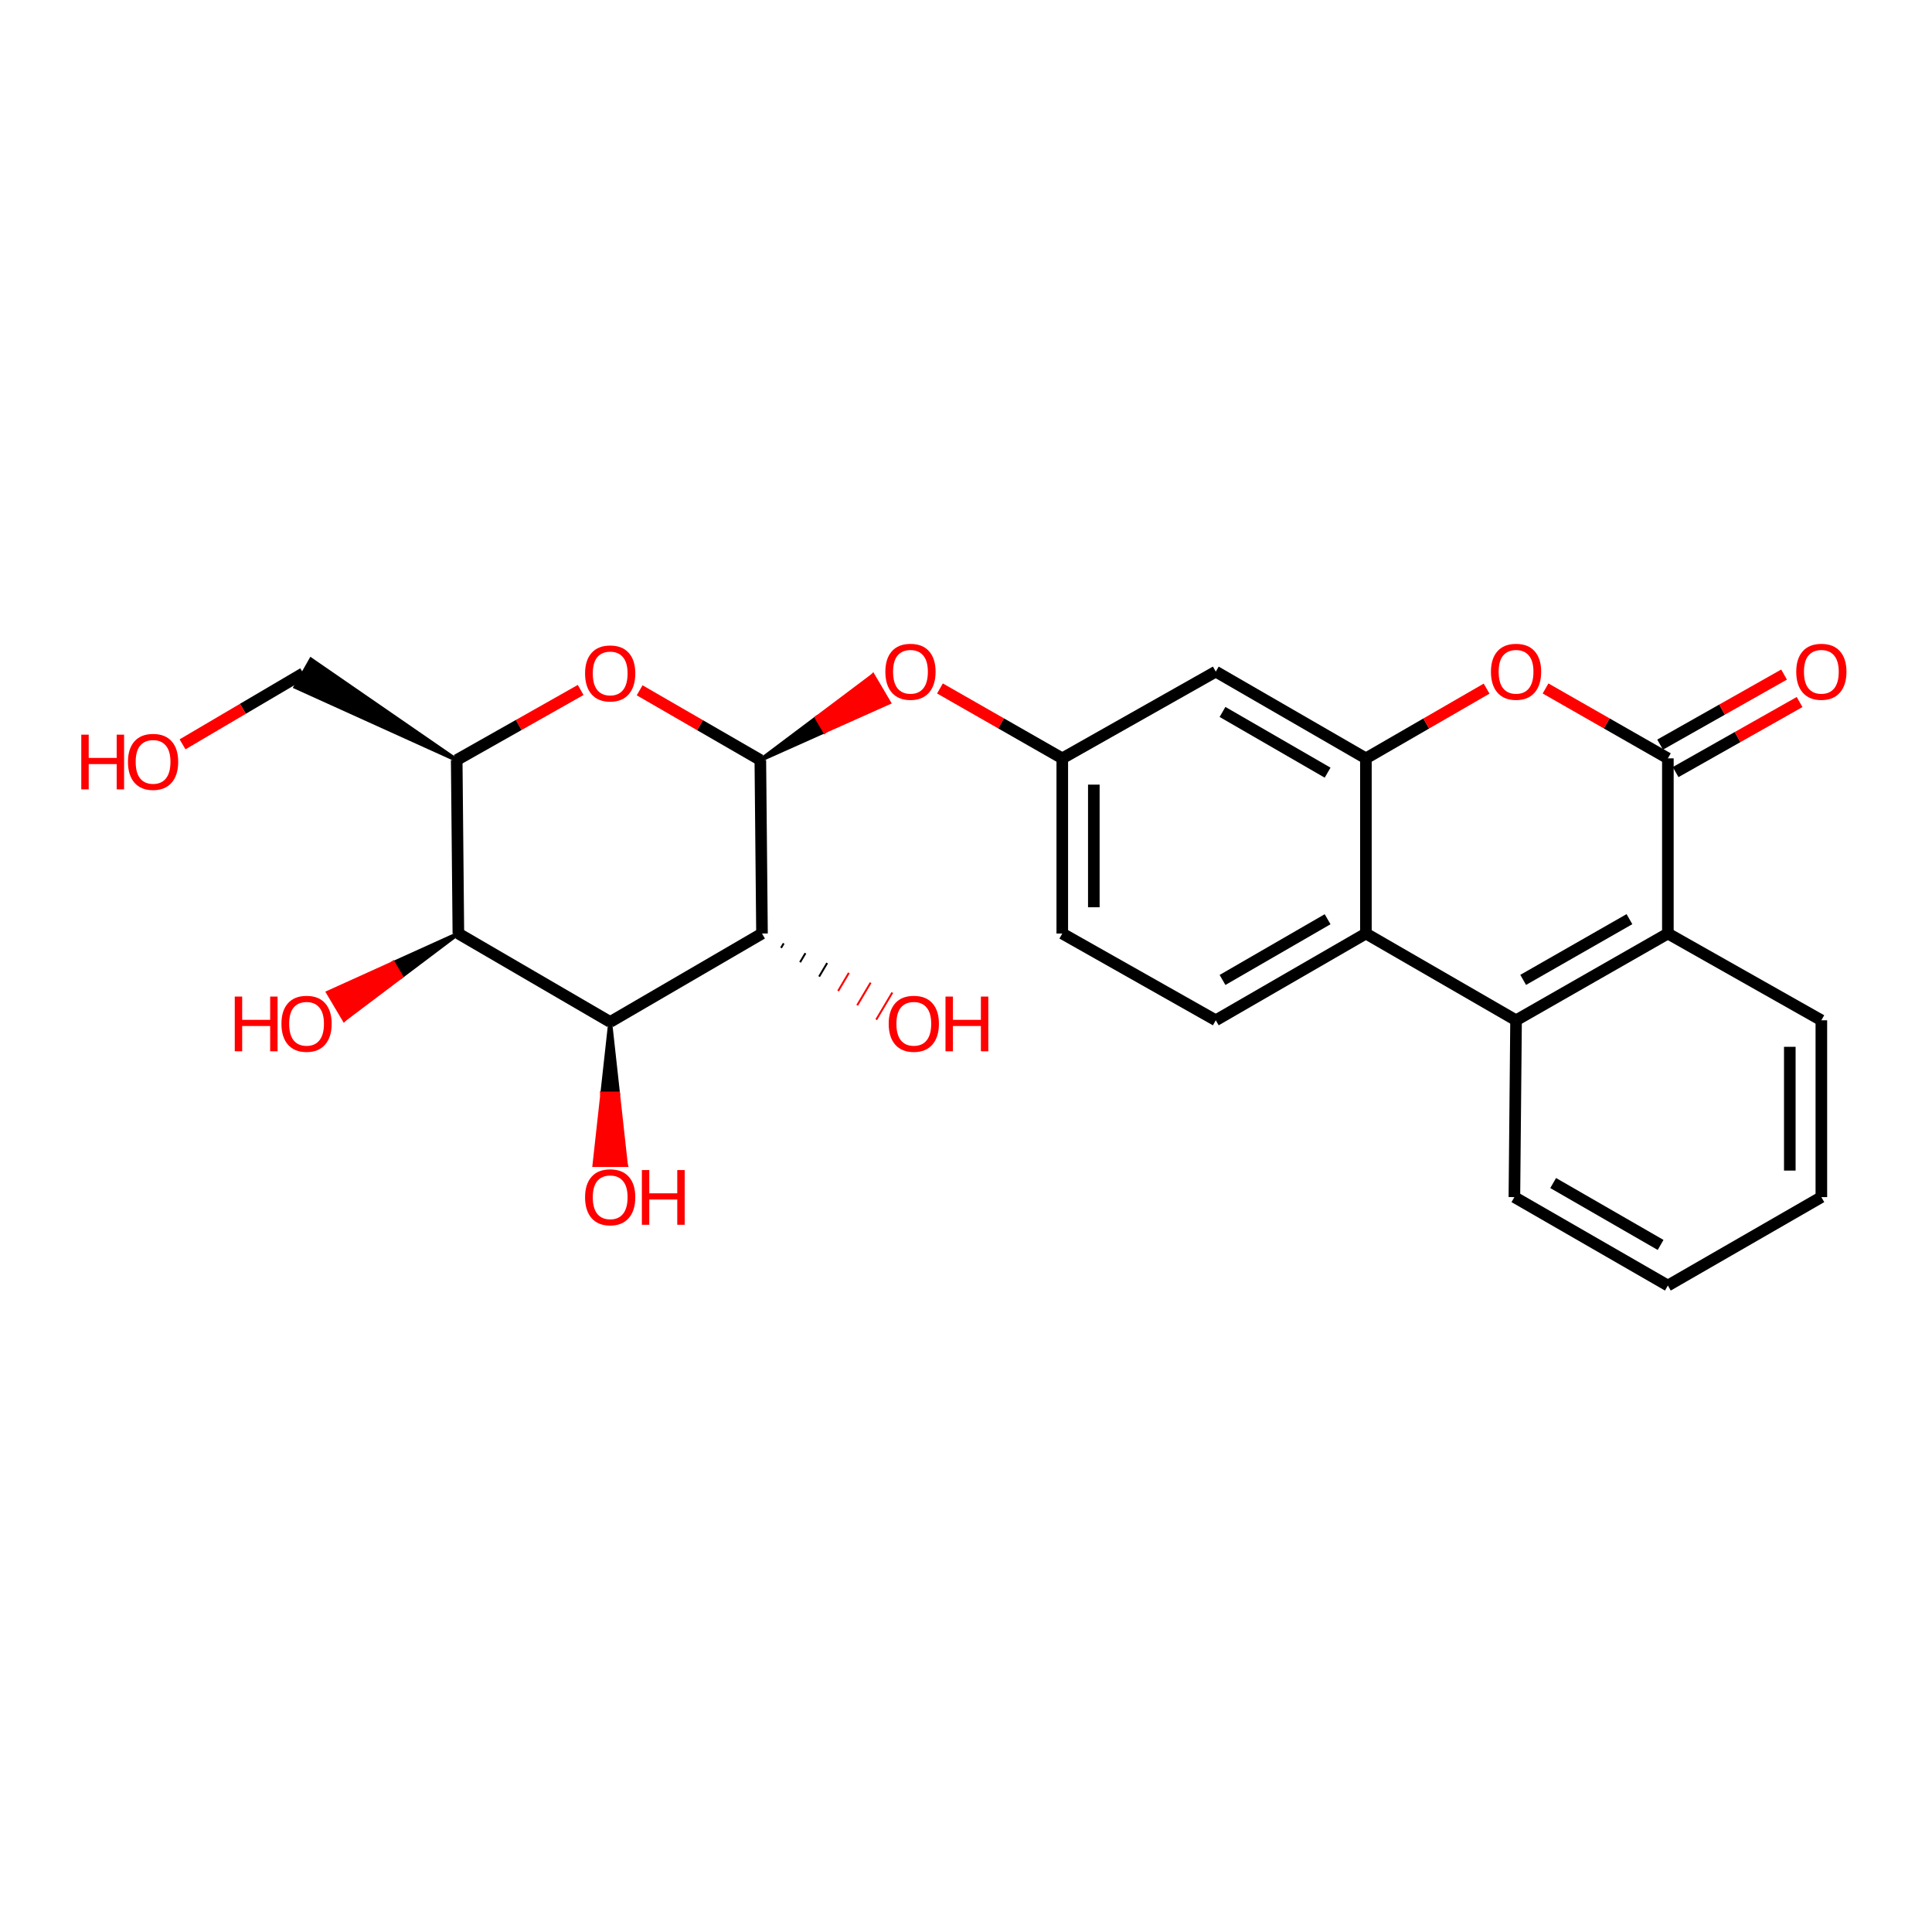 <?xml version='1.0' encoding='iso-8859-1'?>
<svg version='1.1' baseProfile='full'
              xmlns='http://www.w3.org/2000/svg'
                      xmlns:rdkit='http://www.rdkit.org/xml'
                      xmlns:xlink='http://www.w3.org/1999/xlink'
                  xml:space='preserve'
width='1000px' height='1000px' viewBox='0 0 1000 1000'>
<!-- END OF HEADER -->
<rect style='opacity:1.0;fill:#FFFFFF;stroke:none' width='1000' height='1000' x='0' y='0'> </rect>
<path class='bond-0' d='M 393.548,393.394 L 394.409,483.194' style='fill:none;fill-rule:evenodd;stroke:#000000;stroke-width:6px;stroke-linecap:butt;stroke-linejoin:miter;stroke-opacity:1' />
<path class='bond-1' d='M 393.548,393.394 L 362.311,375.345' style='fill:none;fill-rule:evenodd;stroke:#000000;stroke-width:6px;stroke-linecap:butt;stroke-linejoin:miter;stroke-opacity:1' />
<path class='bond-1' d='M 362.311,375.345 L 331.075,357.297' style='fill:none;fill-rule:evenodd;stroke:#FF0000;stroke-width:6px;stroke-linecap:butt;stroke-linejoin:miter;stroke-opacity:1' />
<path class='bond-2' d='M 393.548,393.394 L 426.846,378.52 L 422.703,371.485 Z' style='fill:#000000;fill-rule:evenodd;fill-opacity:1;stroke:#000000;stroke-width:2px;stroke-linecap:butt;stroke-linejoin:miter;stroke-opacity:1;' />
<path class='bond-2' d='M 426.846,378.52 L 451.858,349.576 L 460.144,363.646 Z' style='fill:#FF0000;fill-rule:evenodd;fill-opacity:1;stroke:#FF0000;stroke-width:2px;stroke-linecap:butt;stroke-linejoin:miter;stroke-opacity:1;' />
<path class='bond-2' d='M 426.846,378.52 L 422.703,371.485 L 451.858,349.576 Z' style='fill:#FF0000;fill-rule:evenodd;fill-opacity:1;stroke:#FF0000;stroke-width:2px;stroke-linecap:butt;stroke-linejoin:miter;stroke-opacity:1;' />
<path class='bond-3' d='M 394.409,483.194 L 315.831,528.961' style='fill:none;fill-rule:evenodd;stroke:#000000;stroke-width:6px;stroke-linecap:butt;stroke-linejoin:miter;stroke-opacity:1' />
<path class='bond-4' d='M 404.264,490.624 L 405.653,488.284' style='fill:none;fill-rule:evenodd;stroke:#000000;stroke-width:1.0px;stroke-linecap:butt;stroke-linejoin:miter;stroke-opacity:1' />
<path class='bond-4' d='M 414.119,498.054 L 416.896,493.373' style='fill:none;fill-rule:evenodd;stroke:#000000;stroke-width:1.0px;stroke-linecap:butt;stroke-linejoin:miter;stroke-opacity:1' />
<path class='bond-4' d='M 423.974,505.484 L 428.14,498.463' style='fill:none;fill-rule:evenodd;stroke:#000000;stroke-width:1.0px;stroke-linecap:butt;stroke-linejoin:miter;stroke-opacity:1' />
<path class='bond-4' d='M 433.828,512.914 L 439.383,503.552' style='fill:none;fill-rule:evenodd;stroke:#FF0000;stroke-width:1.0px;stroke-linecap:butt;stroke-linejoin:miter;stroke-opacity:1' />
<path class='bond-4' d='M 443.683,520.344 L 450.627,508.642' style='fill:none;fill-rule:evenodd;stroke:#FF0000;stroke-width:1.0px;stroke-linecap:butt;stroke-linejoin:miter;stroke-opacity:1' />
<path class='bond-4' d='M 453.538,527.774 L 461.87,513.731' style='fill:none;fill-rule:evenodd;stroke:#FF0000;stroke-width:1.0px;stroke-linecap:butt;stroke-linejoin:miter;stroke-opacity:1' />
<path class='bond-5' d='M 863.288,392.523 L 831.63,374.435' style='fill:none;fill-rule:evenodd;stroke:#000000;stroke-width:6px;stroke-linecap:butt;stroke-linejoin:miter;stroke-opacity:1' />
<path class='bond-5' d='M 831.63,374.435 L 799.972,356.347' style='fill:none;fill-rule:evenodd;stroke:#FF0000;stroke-width:6px;stroke-linecap:butt;stroke-linejoin:miter;stroke-opacity:1' />
<path class='bond-6' d='M 867.305,399.631 L 899.385,381.501' style='fill:none;fill-rule:evenodd;stroke:#000000;stroke-width:6px;stroke-linecap:butt;stroke-linejoin:miter;stroke-opacity:1' />
<path class='bond-6' d='M 899.385,381.501 L 931.464,363.371' style='fill:none;fill-rule:evenodd;stroke:#FF0000;stroke-width:6px;stroke-linecap:butt;stroke-linejoin:miter;stroke-opacity:1' />
<path class='bond-6' d='M 859.271,385.415 L 891.351,367.285' style='fill:none;fill-rule:evenodd;stroke:#000000;stroke-width:6px;stroke-linecap:butt;stroke-linejoin:miter;stroke-opacity:1' />
<path class='bond-6' d='M 891.351,367.285 L 923.43,349.155' style='fill:none;fill-rule:evenodd;stroke:#FF0000;stroke-width:6px;stroke-linecap:butt;stroke-linejoin:miter;stroke-opacity:1' />
<path class='bond-7' d='M 863.288,392.523 L 863.288,483.194' style='fill:none;fill-rule:evenodd;stroke:#000000;stroke-width:6px;stroke-linecap:butt;stroke-linejoin:miter;stroke-opacity:1' />
<path class='bond-8' d='M 315.831,528.961 L 311.748,565.999 L 319.913,565.999 Z' style='fill:#000000;fill-rule:evenodd;fill-opacity:1;stroke:#000000;stroke-width:2px;stroke-linecap:butt;stroke-linejoin:miter;stroke-opacity:1;' />
<path class='bond-8' d='M 311.748,565.999 L 323.995,603.036 L 307.666,603.036 Z' style='fill:#FF0000;fill-rule:evenodd;fill-opacity:1;stroke:#FF0000;stroke-width:2px;stroke-linecap:butt;stroke-linejoin:miter;stroke-opacity:1;' />
<path class='bond-8' d='M 311.748,565.999 L 319.913,565.999 L 323.995,603.036 Z' style='fill:#FF0000;fill-rule:evenodd;fill-opacity:1;stroke:#FF0000;stroke-width:2px;stroke-linecap:butt;stroke-linejoin:miter;stroke-opacity:1;' />
<path class='bond-9' d='M 315.831,528.961 L 237.252,483.194' style='fill:none;fill-rule:evenodd;stroke:#000000;stroke-width:6px;stroke-linecap:butt;stroke-linejoin:miter;stroke-opacity:1' />
<path class='bond-10' d='M 706.992,392.523 L 629.284,347.627' style='fill:none;fill-rule:evenodd;stroke:#000000;stroke-width:6px;stroke-linecap:butt;stroke-linejoin:miter;stroke-opacity:1' />
<path class='bond-10' d='M 687.167,399.927 L 632.772,368.5' style='fill:none;fill-rule:evenodd;stroke:#000000;stroke-width:6px;stroke-linecap:butt;stroke-linejoin:miter;stroke-opacity:1' />
<path class='bond-11' d='M 706.992,392.523 L 738.229,374.478' style='fill:none;fill-rule:evenodd;stroke:#000000;stroke-width:6px;stroke-linecap:butt;stroke-linejoin:miter;stroke-opacity:1' />
<path class='bond-11' d='M 738.229,374.478 L 769.465,356.433' style='fill:none;fill-rule:evenodd;stroke:#FF0000;stroke-width:6px;stroke-linecap:butt;stroke-linejoin:miter;stroke-opacity:1' />
<path class='bond-12' d='M 706.992,392.523 L 706.992,483.194' style='fill:none;fill-rule:evenodd;stroke:#000000;stroke-width:6px;stroke-linecap:butt;stroke-linejoin:miter;stroke-opacity:1' />
<path class='bond-13' d='M 300.549,357.127 L 268.47,375.26' style='fill:none;fill-rule:evenodd;stroke:#FF0000;stroke-width:6px;stroke-linecap:butt;stroke-linejoin:miter;stroke-opacity:1' />
<path class='bond-13' d='M 268.47,375.26 L 236.39,393.394' style='fill:none;fill-rule:evenodd;stroke:#000000;stroke-width:6px;stroke-linecap:butt;stroke-linejoin:miter;stroke-opacity:1' />
<path class='bond-14' d='M 237.252,483.194 L 236.39,393.394' style='fill:none;fill-rule:evenodd;stroke:#000000;stroke-width:6px;stroke-linecap:butt;stroke-linejoin:miter;stroke-opacity:1' />
<path class='bond-15' d='M 237.252,483.194 L 203.521,498.463 L 207.688,505.484 Z' style='fill:#000000;fill-rule:evenodd;fill-opacity:1;stroke:#000000;stroke-width:2px;stroke-linecap:butt;stroke-linejoin:miter;stroke-opacity:1;' />
<path class='bond-15' d='M 203.521,498.463 L 178.124,527.774 L 169.791,513.731 Z' style='fill:#FF0000;fill-rule:evenodd;fill-opacity:1;stroke:#FF0000;stroke-width:2px;stroke-linecap:butt;stroke-linejoin:miter;stroke-opacity:1;' />
<path class='bond-15' d='M 203.521,498.463 L 207.688,505.484 L 178.124,527.774 Z' style='fill:#FF0000;fill-rule:evenodd;fill-opacity:1;stroke:#FF0000;stroke-width:2px;stroke-linecap:butt;stroke-linejoin:miter;stroke-opacity:1;' />
<path class='bond-16' d='M 706.992,483.194 L 629.284,528.099' style='fill:none;fill-rule:evenodd;stroke:#000000;stroke-width:6px;stroke-linecap:butt;stroke-linejoin:miter;stroke-opacity:1' />
<path class='bond-16' d='M 687.166,475.792 L 632.77,507.225' style='fill:none;fill-rule:evenodd;stroke:#000000;stroke-width:6px;stroke-linecap:butt;stroke-linejoin:miter;stroke-opacity:1' />
<path class='bond-17' d='M 706.992,483.194 L 784.709,528.099' style='fill:none;fill-rule:evenodd;stroke:#000000;stroke-width:6px;stroke-linecap:butt;stroke-linejoin:miter;stroke-opacity:1' />
<path class='bond-18' d='M 784.709,528.099 L 863.288,483.194' style='fill:none;fill-rule:evenodd;stroke:#000000;stroke-width:6px;stroke-linecap:butt;stroke-linejoin:miter;stroke-opacity:1' />
<path class='bond-18' d='M 788.394,507.186 L 843.399,475.752' style='fill:none;fill-rule:evenodd;stroke:#000000;stroke-width:6px;stroke-linecap:butt;stroke-linejoin:miter;stroke-opacity:1' />
<path class='bond-19' d='M 784.709,528.099 L 783.847,619.623' style='fill:none;fill-rule:evenodd;stroke:#000000;stroke-width:6px;stroke-linecap:butt;stroke-linejoin:miter;stroke-opacity:1' />
<path class='bond-20' d='M 236.39,393.394 L 160.967,341.381 L 152.932,355.596 Z' style='fill:#000000;fill-rule:evenodd;fill-opacity:1;stroke:#000000;stroke-width:2px;stroke-linecap:butt;stroke-linejoin:miter;stroke-opacity:1;' />
<path class='bond-21' d='M 863.288,483.194 L 942.729,528.099' style='fill:none;fill-rule:evenodd;stroke:#000000;stroke-width:6px;stroke-linecap:butt;stroke-linejoin:miter;stroke-opacity:1' />
<path class='bond-22' d='M 486.518,356.347 L 518.176,374.435' style='fill:none;fill-rule:evenodd;stroke:#FF0000;stroke-width:6px;stroke-linecap:butt;stroke-linejoin:miter;stroke-opacity:1' />
<path class='bond-22' d='M 518.176,374.435 L 549.834,392.523' style='fill:none;fill-rule:evenodd;stroke:#000000;stroke-width:6px;stroke-linecap:butt;stroke-linejoin:miter;stroke-opacity:1' />
<path class='bond-23' d='M 629.284,347.627 L 549.834,392.523' style='fill:none;fill-rule:evenodd;stroke:#000000;stroke-width:6px;stroke-linecap:butt;stroke-linejoin:miter;stroke-opacity:1' />
<path class='bond-24' d='M 629.284,528.099 L 549.834,483.194' style='fill:none;fill-rule:evenodd;stroke:#000000;stroke-width:6px;stroke-linecap:butt;stroke-linejoin:miter;stroke-opacity:1' />
<path class='bond-25' d='M 549.834,392.523 L 549.834,483.194' style='fill:none;fill-rule:evenodd;stroke:#000000;stroke-width:6px;stroke-linecap:butt;stroke-linejoin:miter;stroke-opacity:1' />
<path class='bond-25' d='M 566.163,406.123 L 566.163,469.593' style='fill:none;fill-rule:evenodd;stroke:#000000;stroke-width:6px;stroke-linecap:butt;stroke-linejoin:miter;stroke-opacity:1' />
<path class='bond-26' d='M 156.949,348.489 L 125.718,366.88' style='fill:none;fill-rule:evenodd;stroke:#000000;stroke-width:6px;stroke-linecap:butt;stroke-linejoin:miter;stroke-opacity:1' />
<path class='bond-26' d='M 125.718,366.88 L 94.487,385.272' style='fill:none;fill-rule:evenodd;stroke:#FF0000;stroke-width:6px;stroke-linecap:butt;stroke-linejoin:miter;stroke-opacity:1' />
<path class='bond-27' d='M 783.847,619.623 L 863.288,665.39' style='fill:none;fill-rule:evenodd;stroke:#000000;stroke-width:6px;stroke-linecap:butt;stroke-linejoin:miter;stroke-opacity:1' />
<path class='bond-27' d='M 803.915,612.339 L 859.523,644.376' style='fill:none;fill-rule:evenodd;stroke:#000000;stroke-width:6px;stroke-linecap:butt;stroke-linejoin:miter;stroke-opacity:1' />
<path class='bond-28' d='M 942.729,528.099 L 942.729,619.623' style='fill:none;fill-rule:evenodd;stroke:#000000;stroke-width:6px;stroke-linecap:butt;stroke-linejoin:miter;stroke-opacity:1' />
<path class='bond-28' d='M 926.4,541.828 L 926.4,605.894' style='fill:none;fill-rule:evenodd;stroke:#000000;stroke-width:6px;stroke-linecap:butt;stroke-linejoin:miter;stroke-opacity:1' />
<path class='bond-29' d='M 863.288,665.39 L 942.729,619.623' style='fill:none;fill-rule:evenodd;stroke:#000000;stroke-width:6px;stroke-linecap:butt;stroke-linejoin:miter;stroke-opacity:1' />
<path  class='atom-5' d='M 771.709 347.707
Q 771.709 340.907, 775.069 337.107
Q 778.429 333.307, 784.709 333.307
Q 790.989 333.307, 794.349 337.107
Q 797.709 340.907, 797.709 347.707
Q 797.709 354.587, 794.309 358.507
Q 790.909 362.387, 784.709 362.387
Q 778.469 362.387, 775.069 358.507
Q 771.709 354.627, 771.709 347.707
M 784.709 359.187
Q 789.029 359.187, 791.349 356.307
Q 793.709 353.387, 793.709 347.707
Q 793.709 342.147, 791.349 339.347
Q 789.029 336.507, 784.709 336.507
Q 780.389 336.507, 778.029 339.307
Q 775.709 342.107, 775.709 347.707
Q 775.709 353.427, 778.029 356.307
Q 780.389 359.187, 784.709 359.187
' fill='#FF0000'/>
<path  class='atom-6' d='M 302.831 348.569
Q 302.831 341.769, 306.191 337.969
Q 309.551 334.169, 315.831 334.169
Q 322.111 334.169, 325.471 337.969
Q 328.831 341.769, 328.831 348.569
Q 328.831 355.449, 325.431 359.369
Q 322.031 363.249, 315.831 363.249
Q 309.591 363.249, 306.191 359.369
Q 302.831 355.489, 302.831 348.569
M 315.831 360.049
Q 320.151 360.049, 322.471 357.169
Q 324.831 354.249, 324.831 348.569
Q 324.831 343.009, 322.471 340.209
Q 320.151 337.369, 315.831 337.369
Q 311.511 337.369, 309.151 340.169
Q 306.831 342.969, 306.831 348.569
Q 306.831 354.289, 309.151 357.169
Q 311.511 360.049, 315.831 360.049
' fill='#FF0000'/>
<path  class='atom-12' d='M 458.256 347.707
Q 458.256 340.907, 461.616 337.107
Q 464.976 333.307, 471.256 333.307
Q 477.536 333.307, 480.896 337.107
Q 484.256 340.907, 484.256 347.707
Q 484.256 354.587, 480.856 358.507
Q 477.456 362.387, 471.256 362.387
Q 465.016 362.387, 461.616 358.507
Q 458.256 354.627, 458.256 347.707
M 471.256 359.187
Q 475.576 359.187, 477.896 356.307
Q 480.256 353.387, 480.256 347.707
Q 480.256 342.147, 477.896 339.347
Q 475.576 336.507, 471.256 336.507
Q 466.936 336.507, 464.576 339.307
Q 462.256 342.107, 462.256 347.707
Q 462.256 353.427, 464.576 356.307
Q 466.936 359.187, 471.256 359.187
' fill='#FF0000'/>
<path  class='atom-16' d='M 929.729 347.707
Q 929.729 340.907, 933.089 337.107
Q 936.449 333.307, 942.729 333.307
Q 949.009 333.307, 952.369 337.107
Q 955.729 340.907, 955.729 347.707
Q 955.729 354.587, 952.329 358.507
Q 948.929 362.387, 942.729 362.387
Q 936.489 362.387, 933.089 358.507
Q 929.729 354.627, 929.729 347.707
M 942.729 359.187
Q 947.049 359.187, 949.369 356.307
Q 951.729 353.387, 951.729 347.707
Q 951.729 342.147, 949.369 339.347
Q 947.049 336.507, 942.729 336.507
Q 938.409 336.507, 936.049 339.307
Q 933.729 342.107, 933.729 347.707
Q 933.729 353.427, 936.049 356.307
Q 938.409 359.187, 942.729 359.187
' fill='#FF0000'/>
<path  class='atom-17' d='M 459.988 529.903
Q 459.988 523.103, 463.348 519.303
Q 466.708 515.503, 472.988 515.503
Q 479.268 515.503, 482.628 519.303
Q 485.988 523.103, 485.988 529.903
Q 485.988 536.783, 482.588 540.703
Q 479.188 544.583, 472.988 544.583
Q 466.748 544.583, 463.348 540.703
Q 459.988 536.823, 459.988 529.903
M 472.988 541.383
Q 477.308 541.383, 479.628 538.503
Q 481.988 535.583, 481.988 529.903
Q 481.988 524.343, 479.628 521.543
Q 477.308 518.703, 472.988 518.703
Q 468.668 518.703, 466.308 521.503
Q 463.988 524.303, 463.988 529.903
Q 463.988 535.623, 466.308 538.503
Q 468.668 541.383, 472.988 541.383
' fill='#FF0000'/>
<path  class='atom-17' d='M 489.388 515.823
L 493.228 515.823
L 493.228 527.863
L 507.708 527.863
L 507.708 515.823
L 511.548 515.823
L 511.548 544.143
L 507.708 544.143
L 507.708 531.063
L 493.228 531.063
L 493.228 544.143
L 489.388 544.143
L 489.388 515.823
' fill='#FF0000'/>
<path  class='atom-18' d='M 302.831 619.703
Q 302.831 612.903, 306.191 609.103
Q 309.551 605.303, 315.831 605.303
Q 322.111 605.303, 325.471 609.103
Q 328.831 612.903, 328.831 619.703
Q 328.831 626.583, 325.431 630.503
Q 322.031 634.383, 315.831 634.383
Q 309.591 634.383, 306.191 630.503
Q 302.831 626.623, 302.831 619.703
M 315.831 631.183
Q 320.151 631.183, 322.471 628.303
Q 324.831 625.383, 324.831 619.703
Q 324.831 614.143, 322.471 611.343
Q 320.151 608.503, 315.831 608.503
Q 311.511 608.503, 309.151 611.303
Q 306.831 614.103, 306.831 619.703
Q 306.831 625.423, 309.151 628.303
Q 311.511 631.183, 315.831 631.183
' fill='#FF0000'/>
<path  class='atom-18' d='M 332.231 605.623
L 336.071 605.623
L 336.071 617.663
L 350.551 617.663
L 350.551 605.623
L 354.391 605.623
L 354.391 633.943
L 350.551 633.943
L 350.551 620.863
L 336.071 620.863
L 336.071 633.943
L 332.231 633.943
L 332.231 605.623
' fill='#FF0000'/>
<path  class='atom-19' d='M 121.513 515.823
L 125.353 515.823
L 125.353 527.863
L 139.833 527.863
L 139.833 515.823
L 143.673 515.823
L 143.673 544.143
L 139.833 544.143
L 139.833 531.063
L 125.353 531.063
L 125.353 544.143
L 121.513 544.143
L 121.513 515.823
' fill='#FF0000'/>
<path  class='atom-19' d='M 145.673 529.903
Q 145.673 523.103, 149.033 519.303
Q 152.393 515.503, 158.673 515.503
Q 164.953 515.503, 168.313 519.303
Q 171.673 523.103, 171.673 529.903
Q 171.673 536.783, 168.273 540.703
Q 164.873 544.583, 158.673 544.583
Q 152.433 544.583, 149.033 540.703
Q 145.673 536.823, 145.673 529.903
M 158.673 541.383
Q 162.993 541.383, 165.313 538.503
Q 167.673 535.583, 167.673 529.903
Q 167.673 524.343, 165.313 521.543
Q 162.993 518.703, 158.673 518.703
Q 154.353 518.703, 151.993 521.503
Q 149.673 524.303, 149.673 529.903
Q 149.673 535.623, 151.993 538.503
Q 154.353 541.383, 158.673 541.383
' fill='#FF0000'/>
<path  class='atom-24' d='M 42.072 380.255
L 45.912 380.255
L 45.912 392.295
L 60.392 392.295
L 60.392 380.255
L 64.232 380.255
L 64.232 408.575
L 60.392 408.575
L 60.392 395.495
L 45.912 395.495
L 45.912 408.575
L 42.072 408.575
L 42.072 380.255
' fill='#FF0000'/>
<path  class='atom-24' d='M 66.232 394.335
Q 66.232 387.535, 69.592 383.735
Q 72.952 379.935, 79.232 379.935
Q 85.512 379.935, 88.872 383.735
Q 92.232 387.535, 92.232 394.335
Q 92.232 401.215, 88.832 405.135
Q 85.432 409.015, 79.232 409.015
Q 72.992 409.015, 69.592 405.135
Q 66.232 401.255, 66.232 394.335
M 79.232 405.815
Q 83.552 405.815, 85.872 402.935
Q 88.232 400.015, 88.232 394.335
Q 88.232 388.775, 85.872 385.975
Q 83.552 383.135, 79.232 383.135
Q 74.912 383.135, 72.552 385.935
Q 70.232 388.735, 70.232 394.335
Q 70.232 400.055, 72.552 402.935
Q 74.912 405.815, 79.232 405.815
' fill='#FF0000'/>
</svg>
